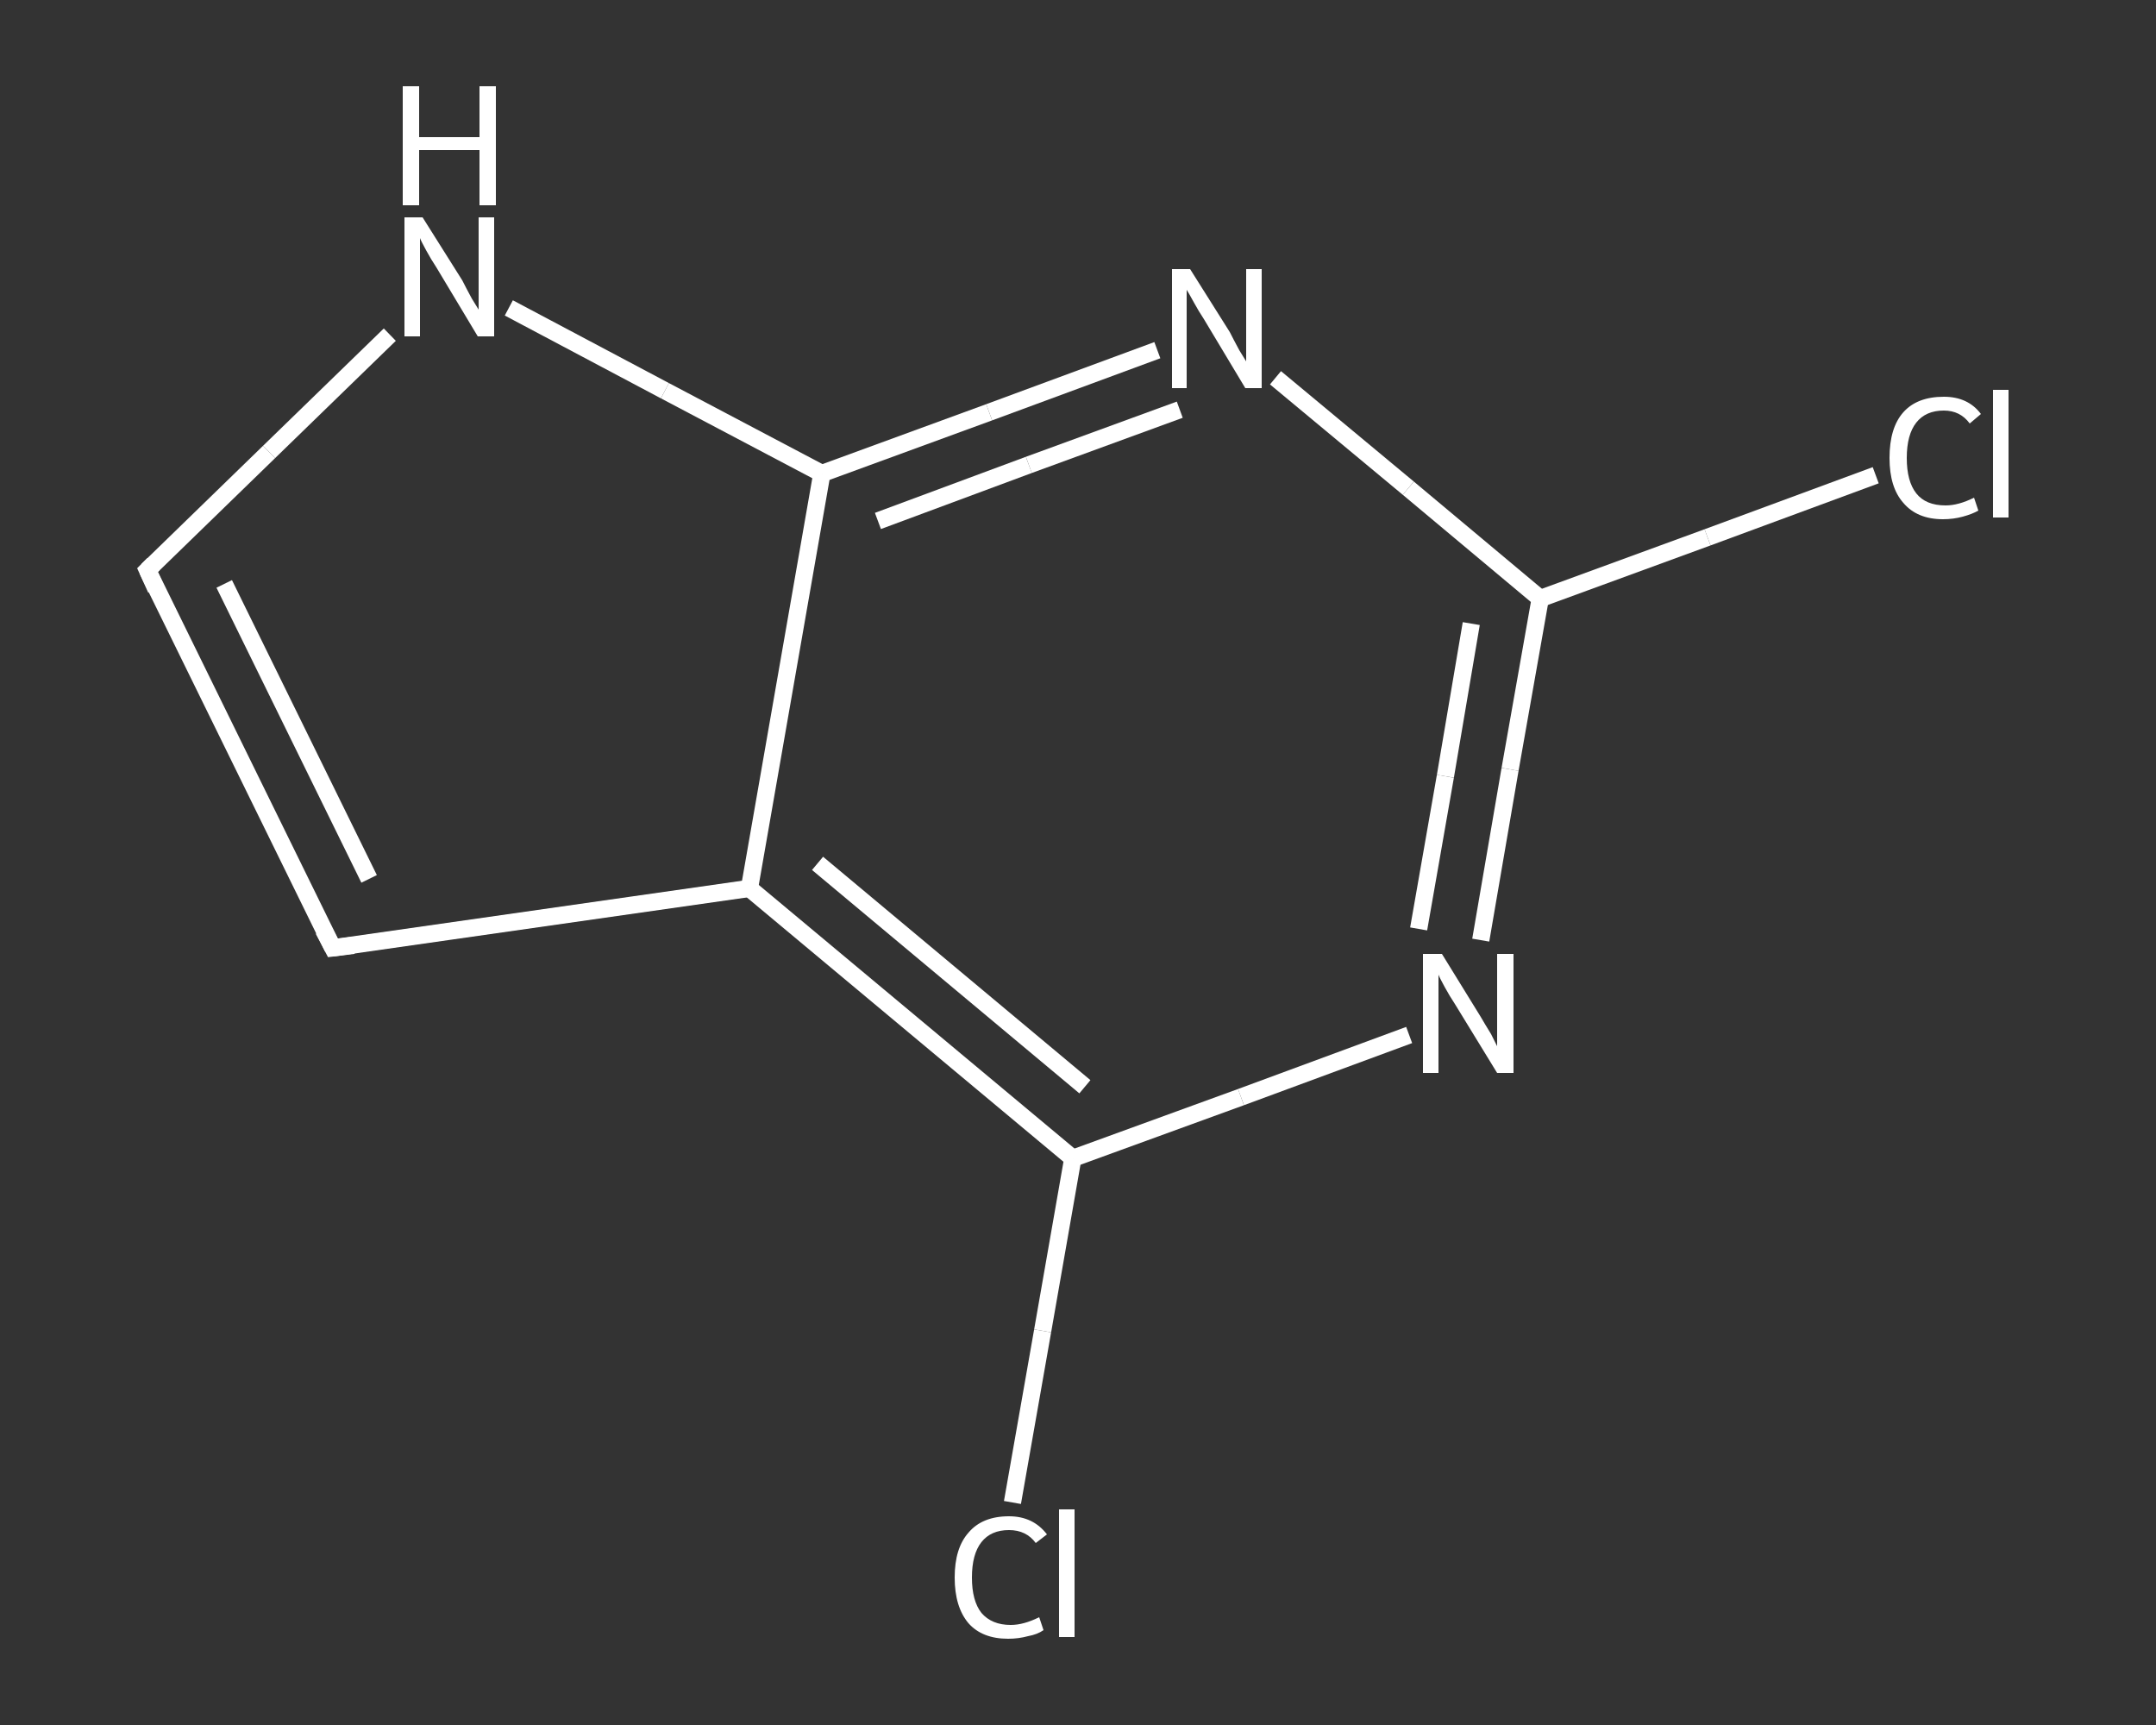 <?xml version='1.0' encoding='iso-8859-1'?>
<svg version='1.1' baseProfile='full'
              xmlns='http://www.w3.org/2000/svg'
                      xmlns:rdkit='http://www.rdkit.org/xml'
                      xmlns:xlink='http://www.w3.org/1999/xlink'
                  xml:space='preserve'
width='250px' height='200px' viewBox='0 0 250 200'>
<rect x="0" y="0" width="250" height="200" fill="#333333" stroke="none"/>
<!-- END OF HEADER -->
<rect style='opacity:1.0;fill:transparent;stroke:none' width='250.0' height='200.0' x='0.0' y='0.0'> </rect>
<path class='bond-0 atom-0 atom-1' d='M 217.5,55.1 L 198.0,62.3' style='fill:none;fill-rule:evenodd;stroke:#FFFFFF;stroke-width:2.0px;stroke-linecap:butt;stroke-linejoin:miter;stroke-opacity:1' />
<path class='bond-0 atom-0 atom-1' d='M 198.0,62.3 L 178.6,69.4' style='fill:none;fill-rule:evenodd;stroke:#FFFFFF;stroke-width:2.0px;stroke-linecap:butt;stroke-linejoin:miter;stroke-opacity:1' />
<path class='bond-1 atom-1 atom-2' d='M 178.6,69.4 L 175.1,89.2' style='fill:none;fill-rule:evenodd;stroke:#FFFFFF;stroke-width:2.0px;stroke-linecap:butt;stroke-linejoin:miter;stroke-opacity:1' />
<path class='bond-1 atom-1 atom-2' d='M 175.1,89.2 L 171.7,109.0' style='fill:none;fill-rule:evenodd;stroke:#FFFFFF;stroke-width:2.0px;stroke-linecap:butt;stroke-linejoin:miter;stroke-opacity:1' />
<path class='bond-1 atom-1 atom-2' d='M 170.6,72.3 L 167.6,90.0' style='fill:none;fill-rule:evenodd;stroke:#FFFFFF;stroke-width:2.0px;stroke-linecap:butt;stroke-linejoin:miter;stroke-opacity:1' />
<path class='bond-1 atom-1 atom-2' d='M 167.6,90.0 L 164.5,107.7' style='fill:none;fill-rule:evenodd;stroke:#FFFFFF;stroke-width:2.0px;stroke-linecap:butt;stroke-linejoin:miter;stroke-opacity:1' />
<path class='bond-2 atom-2 atom-3' d='M 163.4,120.0 L 143.9,127.2' style='fill:none;fill-rule:evenodd;stroke:#FFFFFF;stroke-width:2.0px;stroke-linecap:butt;stroke-linejoin:miter;stroke-opacity:1' />
<path class='bond-2 atom-2 atom-3' d='M 143.9,127.2 L 124.4,134.3' style='fill:none;fill-rule:evenodd;stroke:#FFFFFF;stroke-width:2.0px;stroke-linecap:butt;stroke-linejoin:miter;stroke-opacity:1' />
<path class='bond-3 atom-3 atom-4' d='M 124.4,134.3 L 120.9,154.3' style='fill:none;fill-rule:evenodd;stroke:#FFFFFF;stroke-width:2.0px;stroke-linecap:butt;stroke-linejoin:miter;stroke-opacity:1' />
<path class='bond-3 atom-3 atom-4' d='M 120.9,154.3 L 117.4,174.2' style='fill:none;fill-rule:evenodd;stroke:#FFFFFF;stroke-width:2.0px;stroke-linecap:butt;stroke-linejoin:miter;stroke-opacity:1' />
<path class='bond-4 atom-3 atom-5' d='M 124.4,134.3 L 86.9,103.0' style='fill:none;fill-rule:evenodd;stroke:#FFFFFF;stroke-width:2.0px;stroke-linecap:butt;stroke-linejoin:miter;stroke-opacity:1' />
<path class='bond-4 atom-3 atom-5' d='M 125.8,126.0 L 94.8,100.1' style='fill:none;fill-rule:evenodd;stroke:#FFFFFF;stroke-width:2.0px;stroke-linecap:butt;stroke-linejoin:miter;stroke-opacity:1' />
<path class='bond-5 atom-5 atom-6' d='M 86.9,103.0 L 38.6,109.9' style='fill:none;fill-rule:evenodd;stroke:#FFFFFF;stroke-width:2.0px;stroke-linecap:butt;stroke-linejoin:miter;stroke-opacity:1' />
<path class='bond-6 atom-6 atom-7' d='M 38.6,109.9 L 17.1,66.1' style='fill:none;fill-rule:evenodd;stroke:#FFFFFF;stroke-width:2.0px;stroke-linecap:butt;stroke-linejoin:miter;stroke-opacity:1' />
<path class='bond-6 atom-6 atom-7' d='M 42.8,101.9 L 26.0,67.7' style='fill:none;fill-rule:evenodd;stroke:#FFFFFF;stroke-width:2.0px;stroke-linecap:butt;stroke-linejoin:miter;stroke-opacity:1' />
<path class='bond-7 atom-7 atom-8' d='M 17.1,66.1 L 31.2,52.4' style='fill:none;fill-rule:evenodd;stroke:#FFFFFF;stroke-width:2.0px;stroke-linecap:butt;stroke-linejoin:miter;stroke-opacity:1' />
<path class='bond-7 atom-7 atom-8' d='M 31.2,52.4 L 45.2,38.8' style='fill:none;fill-rule:evenodd;stroke:#FFFFFF;stroke-width:2.0px;stroke-linecap:butt;stroke-linejoin:miter;stroke-opacity:1' />
<path class='bond-8 atom-8 atom-9' d='M 59.0,35.7 L 77.1,45.3' style='fill:none;fill-rule:evenodd;stroke:#FFFFFF;stroke-width:2.0px;stroke-linecap:butt;stroke-linejoin:miter;stroke-opacity:1' />
<path class='bond-8 atom-8 atom-9' d='M 77.1,45.3 L 95.3,54.9' style='fill:none;fill-rule:evenodd;stroke:#FFFFFF;stroke-width:2.0px;stroke-linecap:butt;stroke-linejoin:miter;stroke-opacity:1' />
<path class='bond-9 atom-9 atom-10' d='M 95.3,54.9 L 114.7,47.8' style='fill:none;fill-rule:evenodd;stroke:#FFFFFF;stroke-width:2.0px;stroke-linecap:butt;stroke-linejoin:miter;stroke-opacity:1' />
<path class='bond-9 atom-9 atom-10' d='M 114.7,47.8 L 134.2,40.6' style='fill:none;fill-rule:evenodd;stroke:#FFFFFF;stroke-width:2.0px;stroke-linecap:butt;stroke-linejoin:miter;stroke-opacity:1' />
<path class='bond-9 atom-9 atom-10' d='M 101.8,60.4 L 119.3,53.9' style='fill:none;fill-rule:evenodd;stroke:#FFFFFF;stroke-width:2.0px;stroke-linecap:butt;stroke-linejoin:miter;stroke-opacity:1' />
<path class='bond-9 atom-9 atom-10' d='M 119.3,53.9 L 136.8,47.5' style='fill:none;fill-rule:evenodd;stroke:#FFFFFF;stroke-width:2.0px;stroke-linecap:butt;stroke-linejoin:miter;stroke-opacity:1' />
<path class='bond-10 atom-10 atom-1' d='M 147.9,43.8 L 163.3,56.6' style='fill:none;fill-rule:evenodd;stroke:#FFFFFF;stroke-width:2.0px;stroke-linecap:butt;stroke-linejoin:miter;stroke-opacity:1' />
<path class='bond-10 atom-10 atom-1' d='M 163.3,56.6 L 178.6,69.4' style='fill:none;fill-rule:evenodd;stroke:#FFFFFF;stroke-width:2.0px;stroke-linecap:butt;stroke-linejoin:miter;stroke-opacity:1' />
<path class='bond-11 atom-9 atom-5' d='M 95.3,54.9 L 86.9,103.0' style='fill:none;fill-rule:evenodd;stroke:#FFFFFF;stroke-width:2.0px;stroke-linecap:butt;stroke-linejoin:miter;stroke-opacity:1' />
<path d='M 41.0,109.6 L 38.6,109.9 L 37.5,107.8' style='fill:none;stroke:#FFFFFF;stroke-width:2.0px;stroke-linecap:butt;stroke-linejoin:miter;stroke-opacity:1;' />
<path d='M 18.1,68.3 L 17.1,66.1 L 17.8,65.4' style='fill:none;stroke:#FFFFFF;stroke-width:2.0px;stroke-linecap:butt;stroke-linejoin:miter;stroke-opacity:1;' />
<path class='atom-0' d='M 219.1 53.1
Q 219.1 49.6, 220.7 47.8
Q 222.3 46.0, 225.4 46.0
Q 228.2 46.0, 229.7 48.0
L 228.4 49.1
Q 227.3 47.6, 225.4 47.6
Q 223.3 47.6, 222.2 49.0
Q 221.1 50.4, 221.1 53.1
Q 221.1 55.8, 222.2 57.2
Q 223.3 58.6, 225.6 58.6
Q 227.1 58.6, 228.9 57.7
L 229.4 59.2
Q 228.7 59.6, 227.6 59.9
Q 226.5 60.2, 225.3 60.2
Q 222.3 60.2, 220.7 58.3
Q 219.1 56.5, 219.1 53.1
' fill='#FFFFFF'/>
<path class='atom-0' d='M 231.1 45.2
L 232.9 45.2
L 232.9 60.0
L 231.1 60.0
L 231.1 45.2
' fill='#FFFFFF'/>
<path class='atom-2' d='M 167.2 110.6
L 171.7 117.9
Q 172.1 118.6, 172.9 119.9
Q 173.6 121.3, 173.6 121.3
L 173.6 110.6
L 175.5 110.6
L 175.5 124.4
L 173.6 124.4
L 168.7 116.4
Q 168.1 115.5, 167.5 114.4
Q 166.9 113.3, 166.8 113.0
L 166.8 124.4
L 165.0 124.4
L 165.0 110.6
L 167.2 110.6
' fill='#FFFFFF'/>
<path class='atom-4' d='M 110.7 182.9
Q 110.7 179.5, 112.3 177.7
Q 113.9 175.8, 117.0 175.8
Q 119.8 175.8, 121.4 177.9
L 120.1 178.9
Q 119.0 177.4, 117.0 177.4
Q 114.9 177.4, 113.8 178.8
Q 112.7 180.2, 112.7 182.9
Q 112.7 185.6, 113.8 187.0
Q 115.0 188.4, 117.2 188.4
Q 118.7 188.4, 120.5 187.5
L 121.0 189.0
Q 120.3 189.5, 119.2 189.7
Q 118.1 190.0, 116.9 190.0
Q 113.9 190.0, 112.3 188.2
Q 110.7 186.3, 110.7 182.9
' fill='#FFFFFF'/>
<path class='atom-4' d='M 122.8 175.0
L 124.6 175.0
L 124.6 189.8
L 122.8 189.8
L 122.8 175.0
' fill='#FFFFFF'/>
<path class='atom-8' d='M 49.0 25.2
L 53.6 32.5
Q 54.0 33.3, 54.7 34.6
Q 55.5 35.9, 55.5 35.9
L 55.5 25.2
L 57.3 25.2
L 57.3 39.0
L 55.4 39.0
L 50.6 31.0
Q 50.0 30.1, 49.4 29.0
Q 48.8 27.9, 48.7 27.6
L 48.7 39.0
L 46.9 39.0
L 46.9 25.2
L 49.0 25.2
' fill='#FFFFFF'/>
<path class='atom-8' d='M 46.7 10.0
L 48.6 10.0
L 48.6 15.9
L 55.6 15.9
L 55.6 10.0
L 57.5 10.0
L 57.5 23.8
L 55.6 23.8
L 55.6 17.4
L 48.6 17.4
L 48.6 23.8
L 46.7 23.8
L 46.7 10.0
' fill='#FFFFFF'/>
<path class='atom-10' d='M 138.0 31.2
L 142.6 38.5
Q 143.0 39.3, 143.7 40.6
Q 144.5 41.9, 144.5 41.9
L 144.5 31.2
L 146.3 31.2
L 146.3 45.0
L 144.4 45.0
L 139.6 37.0
Q 139.0 36.1, 138.4 35.0
Q 137.8 33.9, 137.6 33.6
L 137.6 45.0
L 135.9 45.0
L 135.9 31.2
L 138.0 31.2
' fill='#FFFFFF'/>
</svg>
